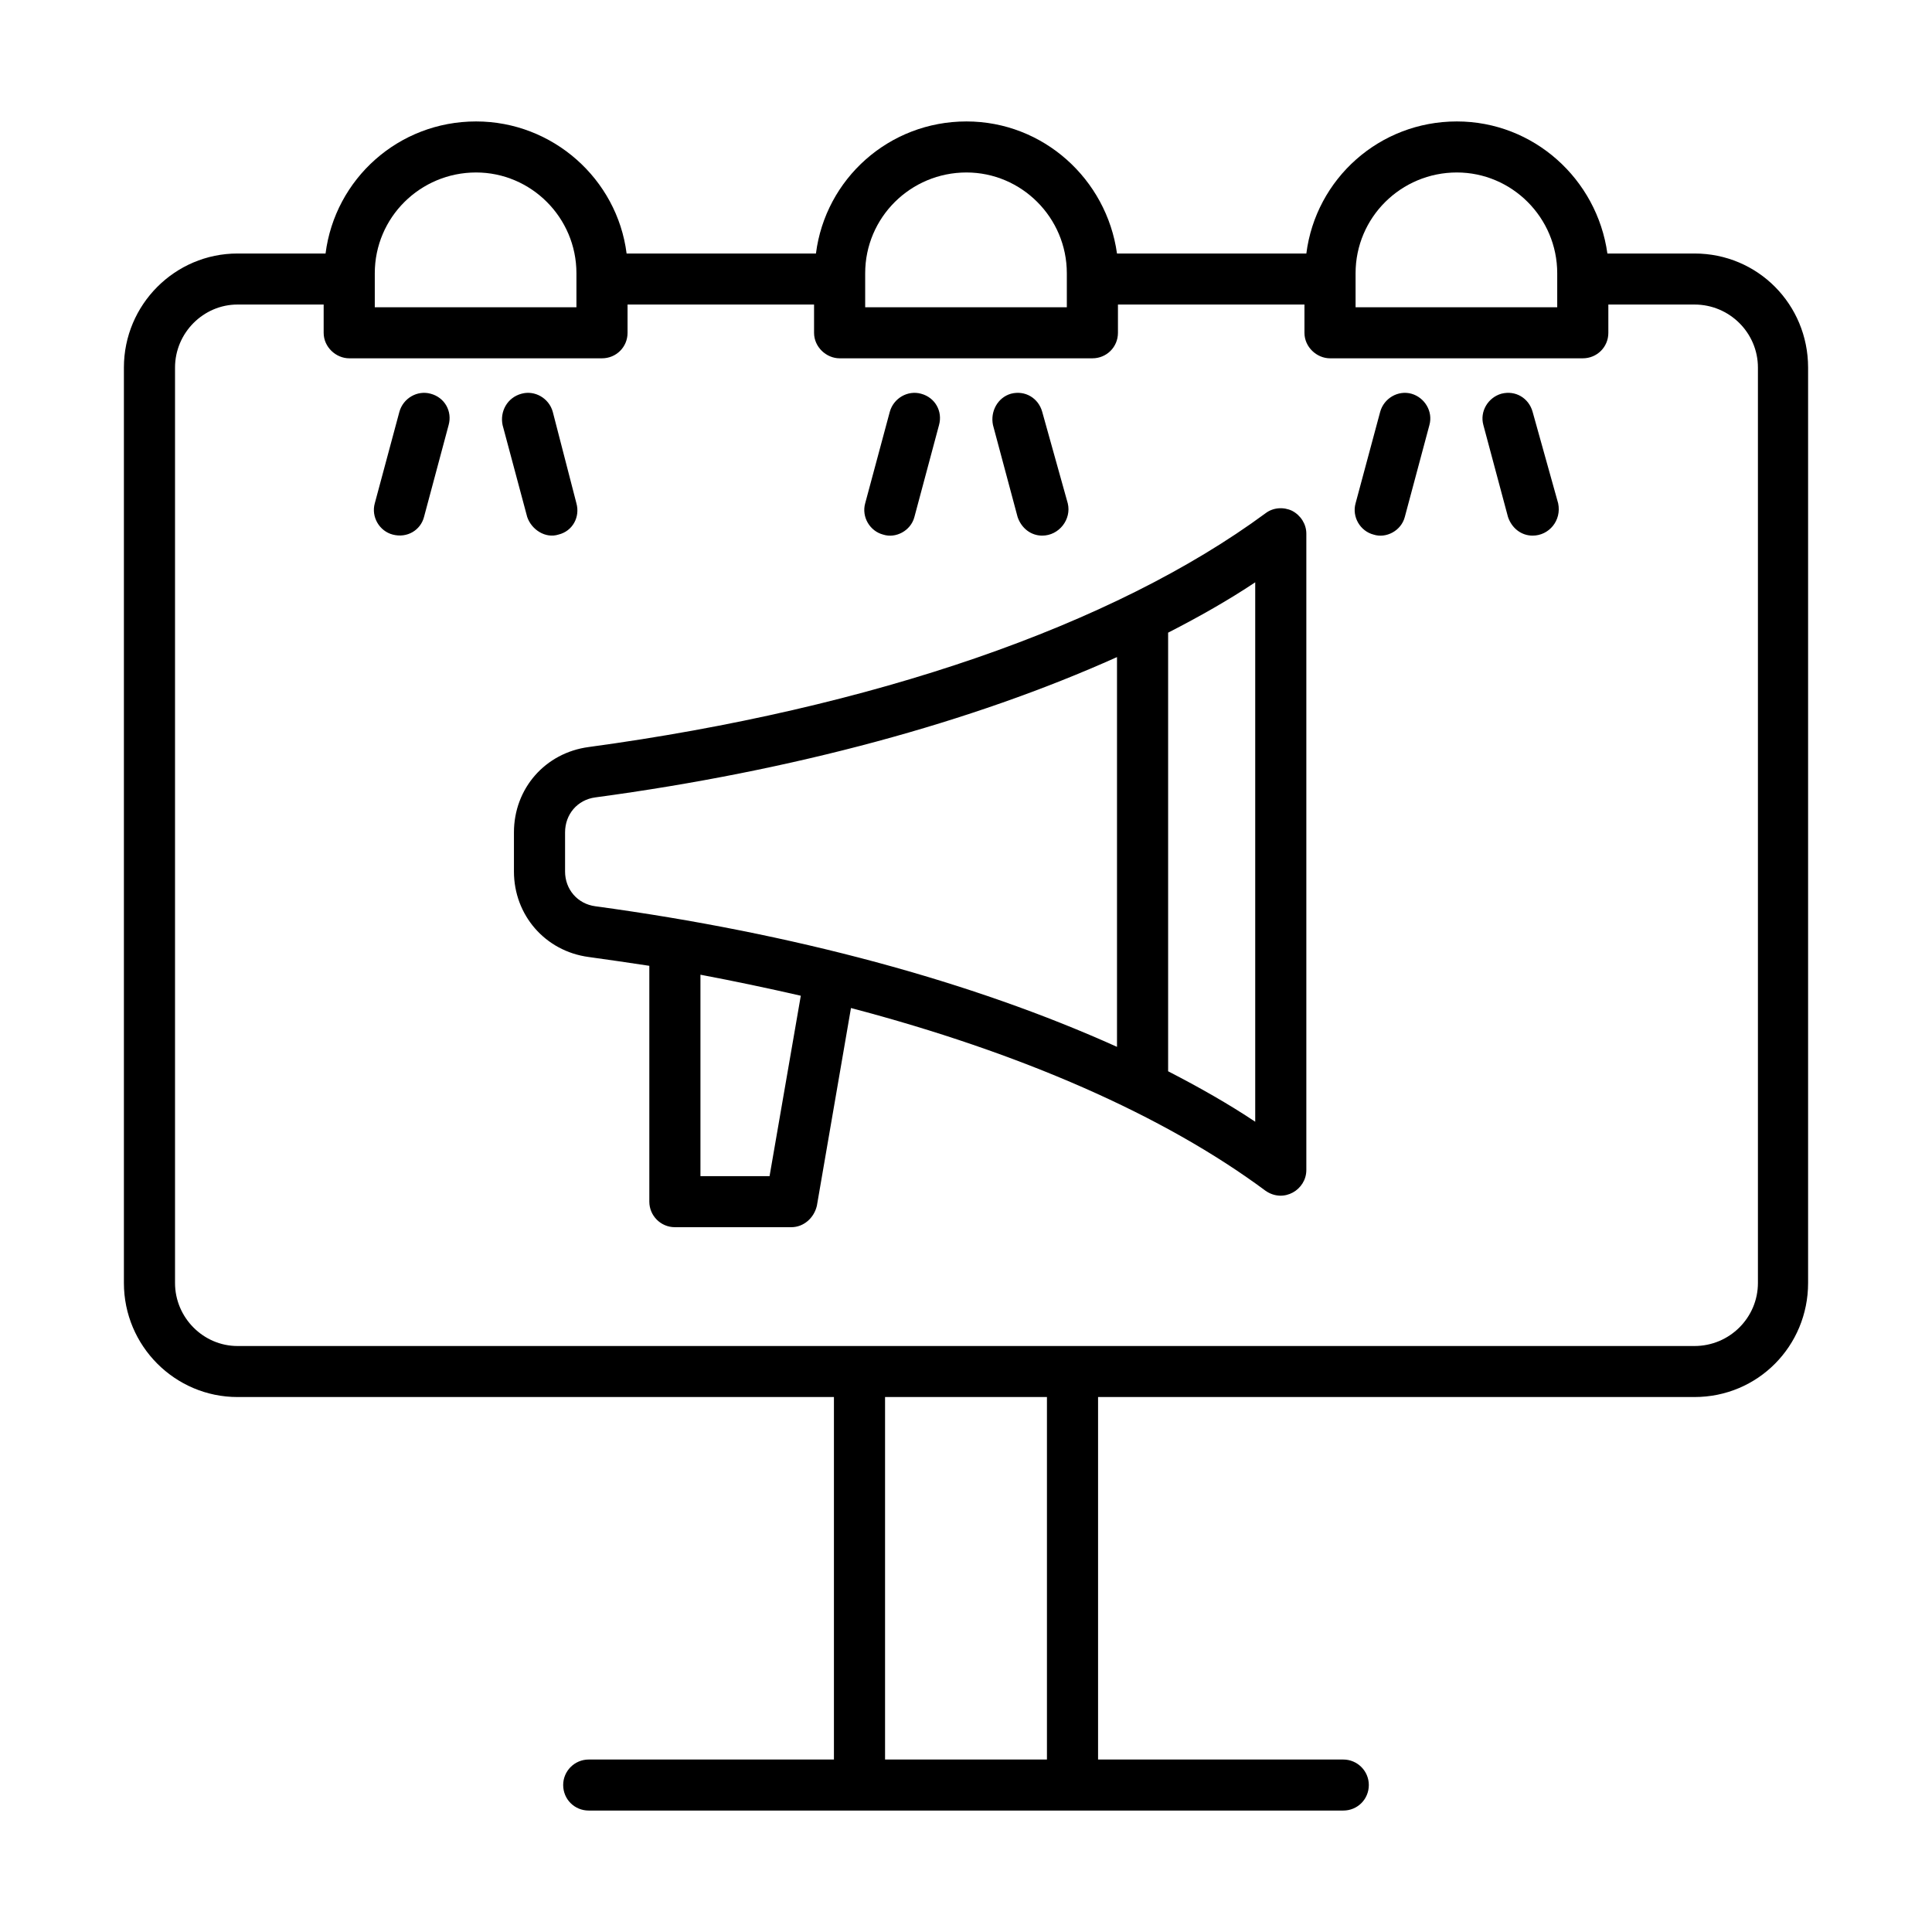 <svg id="Layer_1" enable-background="new 0 0 500 500" viewBox="0 0 500 500" xmlns="http://www.w3.org/2000/svg"><path clip-rule="evenodd" d="m324.85 290.304c-6.86-4.582-14.456-8.894-22.541-13.059v-113.512c8.085-4.14 15.68-8.453 22.541-13.034zm-125.689 14.088h-17.886v-52.137c8.82 1.666 17.641 3.528 25.971 5.439zm-52.922-78.844c0 4.582 3.185 8.379 7.84 8.992 51.206 6.958 97.513 19.478 134.999 36.384v-100.87c-37.486 16.832-83.793 29.425-134.999 36.31-4.655.612-7.84 4.386-7.84 9.065zm188.166-93.348c-2.205-1.054-4.9-.882-6.86.612-39.446 29.082-101.678 50.545-175.18 60.517-11.271 1.495-19.356 10.732-19.356 22.1v10.119c0 11.271 8.085 20.63 19.356 22.124 5.145.711 10.535 1.495 15.68 2.278v61.031c0 3.626 2.94 6.615 6.615 6.615h30.136c3.185 0 5.88-2.377 6.615-5.562l8.82-51.158c43.856 11.54 80.852 27.661 107.313 47.311 4.725 3.26 10.535-.305 10.535-5.39v-164.692c.001-2.475-1.469-4.753-3.674-5.905zm68.847-1.935c.923 4.43-2.356 8.355-6.615 8.355-2.94 0-5.39-1.936-6.37-4.827l-6.37-23.79c-.98-3.528 1.225-7.13 4.655-8.11 3.675-.956 7.105 1.151 8.085 4.679zm-33.321-20.262-6.37 23.79c-.938 3.592-4.857 5.613-8.085 4.557-3.43-.882-5.635-4.557-4.655-8.085l6.37-23.692c.98-3.528 4.655-5.635 8.085-4.679 3.43.979 5.635 4.581 4.655 8.109zm-112.948 0c-.735-3.528 1.225-7.13 4.655-8.11 3.675-.956 7.105 1.151 8.085 4.679l6.615 23.692c1.01 4.149-2.264 8.355-6.615 8.355-2.94 0-5.39-1.936-6.37-4.827zm-33.076 20.262 6.37-23.692c.98-3.528 4.655-5.635 8.085-4.679 3.675.98 5.635 4.582 4.655 8.11l-6.37 23.79c-.937 3.591-4.857 5.613-8.085 4.557-3.43-.883-5.635-4.558-4.655-8.086zm-87.468 3.528-6.37-23.79c-.735-3.528 1.225-7.13 4.9-8.11 3.43-.956 7.105 1.151 8.085 4.679l6.125 23.692c.98 3.528-.98 7.203-4.655 8.085-3.352 1.068-6.966-1.255-8.085-4.556zm-20.336-23.79-6.37 23.79c-.887 3.399-4.346 5.537-8.085 4.557-3.43-.882-5.635-4.557-4.655-8.085l6.37-23.692c.98-3.528 4.655-5.635 8.085-4.679 3.675.979 5.636 4.581 4.655 8.109zm338.846 222.026v-236.898c0-8.992-7.35-16.318-16.415-16.318h-22.296v7.326c0 3.675-2.94 6.591-6.615 6.591h-65.417c-3.43 0-6.615-2.916-6.615-6.591v-7.326h-48.267v7.326c0 3.675-2.94 6.591-6.615 6.591h-65.417c-3.43 0-6.615-2.916-6.615-6.591v-7.326h-48.267v7.326c0 3.675-2.94 6.591-6.615 6.591h-65.417c-3.43 0-6.615-2.916-6.615-6.591v-7.326h-22.296c-8.82 0-16.17 7.326-16.17 16.318v236.898c0 8.992 7.35 16.317 16.17 16.317h377.067c9.065 0 16.415-7.326 16.415-16.317zm-184.001 123.336h-41.896v-93.813h41.896zm-173.955-384.637c0-14.455 11.76-26.093 26.216-26.093 14.21 0 25.971 11.638 25.971 26.093v8.796h-52.187zm126.914 0c0-14.455 11.76-26.093 26.216-26.093 14.211 0 25.971 11.638 25.971 26.093v8.796h-52.187zm126.914 0c0-14.455 11.76-26.093 26.216-26.093 14.21 0 25.971 11.638 25.971 26.093v8.796h-52.187zm87.712-5.121h-22.541c-2.695-19.282-19.111-34.179-38.956-34.179-20.091 0-36.506 14.896-38.956 34.179h-49.002c-2.695-19.282-19.111-34.179-38.956-34.179-20.091 0-36.506 14.896-38.956 34.179h-49.001c-2.45-19.282-19.111-34.179-38.956-34.179-20.091 0-36.506 14.896-38.956 34.179h-22.786c-16.17 0-29.401 13.206-29.401 29.523v236.898c0 16.317 13.23 29.523 29.401 29.523h154.355v93.813h-63.457c-3.675 0-6.615 2.989-6.615 6.591 0 3.7 2.94 6.615 6.615 6.615h195.271c3.675 0 6.615-2.916 6.615-6.615 0-3.601-2.94-6.591-6.615-6.591h-63.457v-93.813h154.355c16.415 0 29.401-13.206 29.401-29.523v-236.897c-.001-16.318-12.986-29.524-29.402-29.524z" fill="rgb(0,0,0)" fill-rule="evenodd"/></svg>